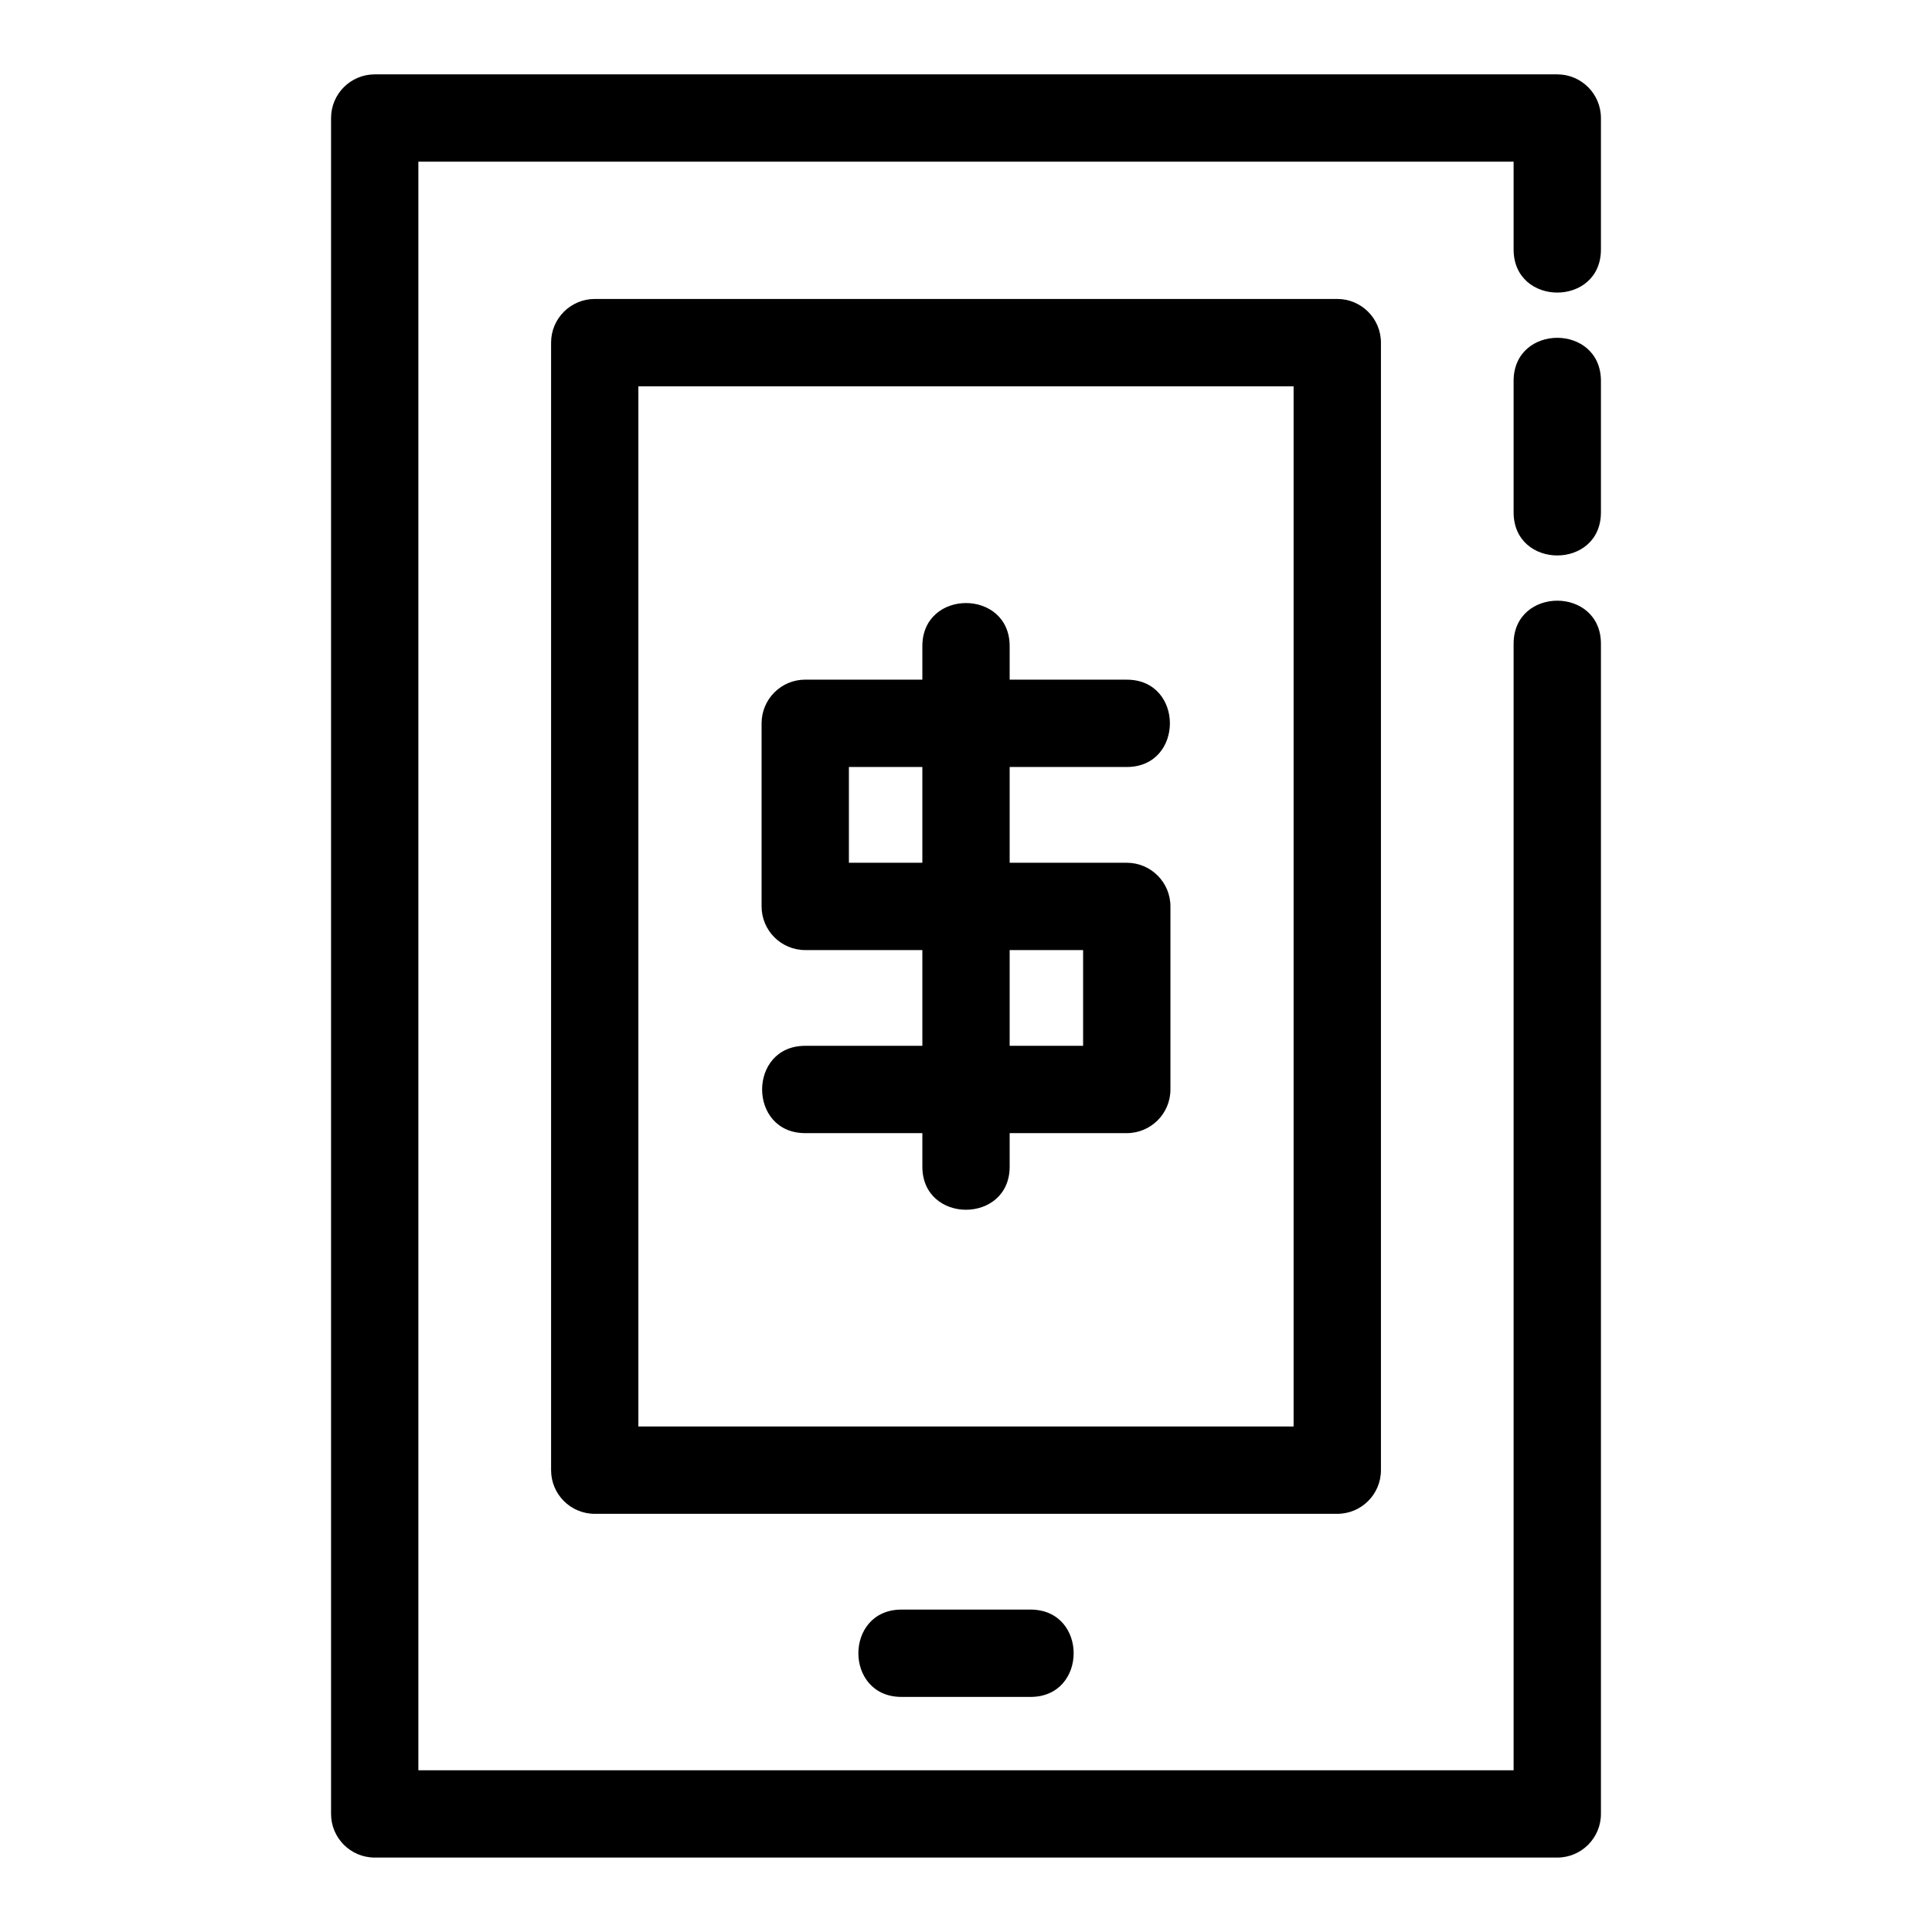<?xml version="1.0" encoding="UTF-8"?>
<!-- Uploaded to: ICON Repo, www.svgrepo.com, Generator: ICON Repo Mixer Tools -->
<svg fill="#000000" width="800px" height="800px" version="1.1" viewBox="144 144 512 512" xmlns="http://www.w3.org/2000/svg">
 <path d="m442.61 324.12c15.234 0 15.234 23.141 0 23.141h-31.039v25.379h31.039c6.387 0 11.566 5.184 11.566 11.566v48.52c0 6.387-5.184 11.566-11.566 11.566h-31.039v8.879c0 15.234-23.137 15.234-23.137 0v-8.879h-31.039c-15.234 0-15.234-23.141 0-23.141h31.039v-25.375h-31.039c-6.387 0-11.566-5.184-11.566-11.574v-48.516c0-6.391 5.184-11.574 11.566-11.574h31.039v-8.871c0-15.234 23.137-15.234 23.137 0v8.871h31.039zm-59.707 269.58c-15.234 0-15.234-23.141 0-23.141h34.203c15.234 0 15.234 23.141 0 23.141zm-81.285-370.47h196.77c6.391 0 11.574 5.184 11.574 11.574v298.81c0 6.391-5.184 11.566-11.574 11.566h-196.77c-6.391 0-11.574-5.176-11.574-11.566v-298.81c0-6.391 5.184-11.574 11.574-11.574zm185.2 23.141h-173.64v275.66h173.64zm58.305-1.422c0-15.234 23.141-15.234 23.141 0v34.828c0 15.234-23.141 15.234-23.141 0zm0 69.664c0-15.234 23.141-15.234 23.141 0v310.09c0 6.391-5.184 11.574-11.574 11.574h-313.38c-6.391 0-11.574-5.184-11.574-11.574v-449.42c0-6.391 5.184-11.574 11.574-11.574h313.38c6.391 0 11.574 5.184 11.574 11.574v34.828c0 15.234-23.141 15.234-23.141 0v-23.262h-290.25v426.29h290.25v-298.53zm-156.69 32.645h-19.465v25.379h19.465zm23.137 73.895h19.465v-25.375h-19.465z"/>
</svg>